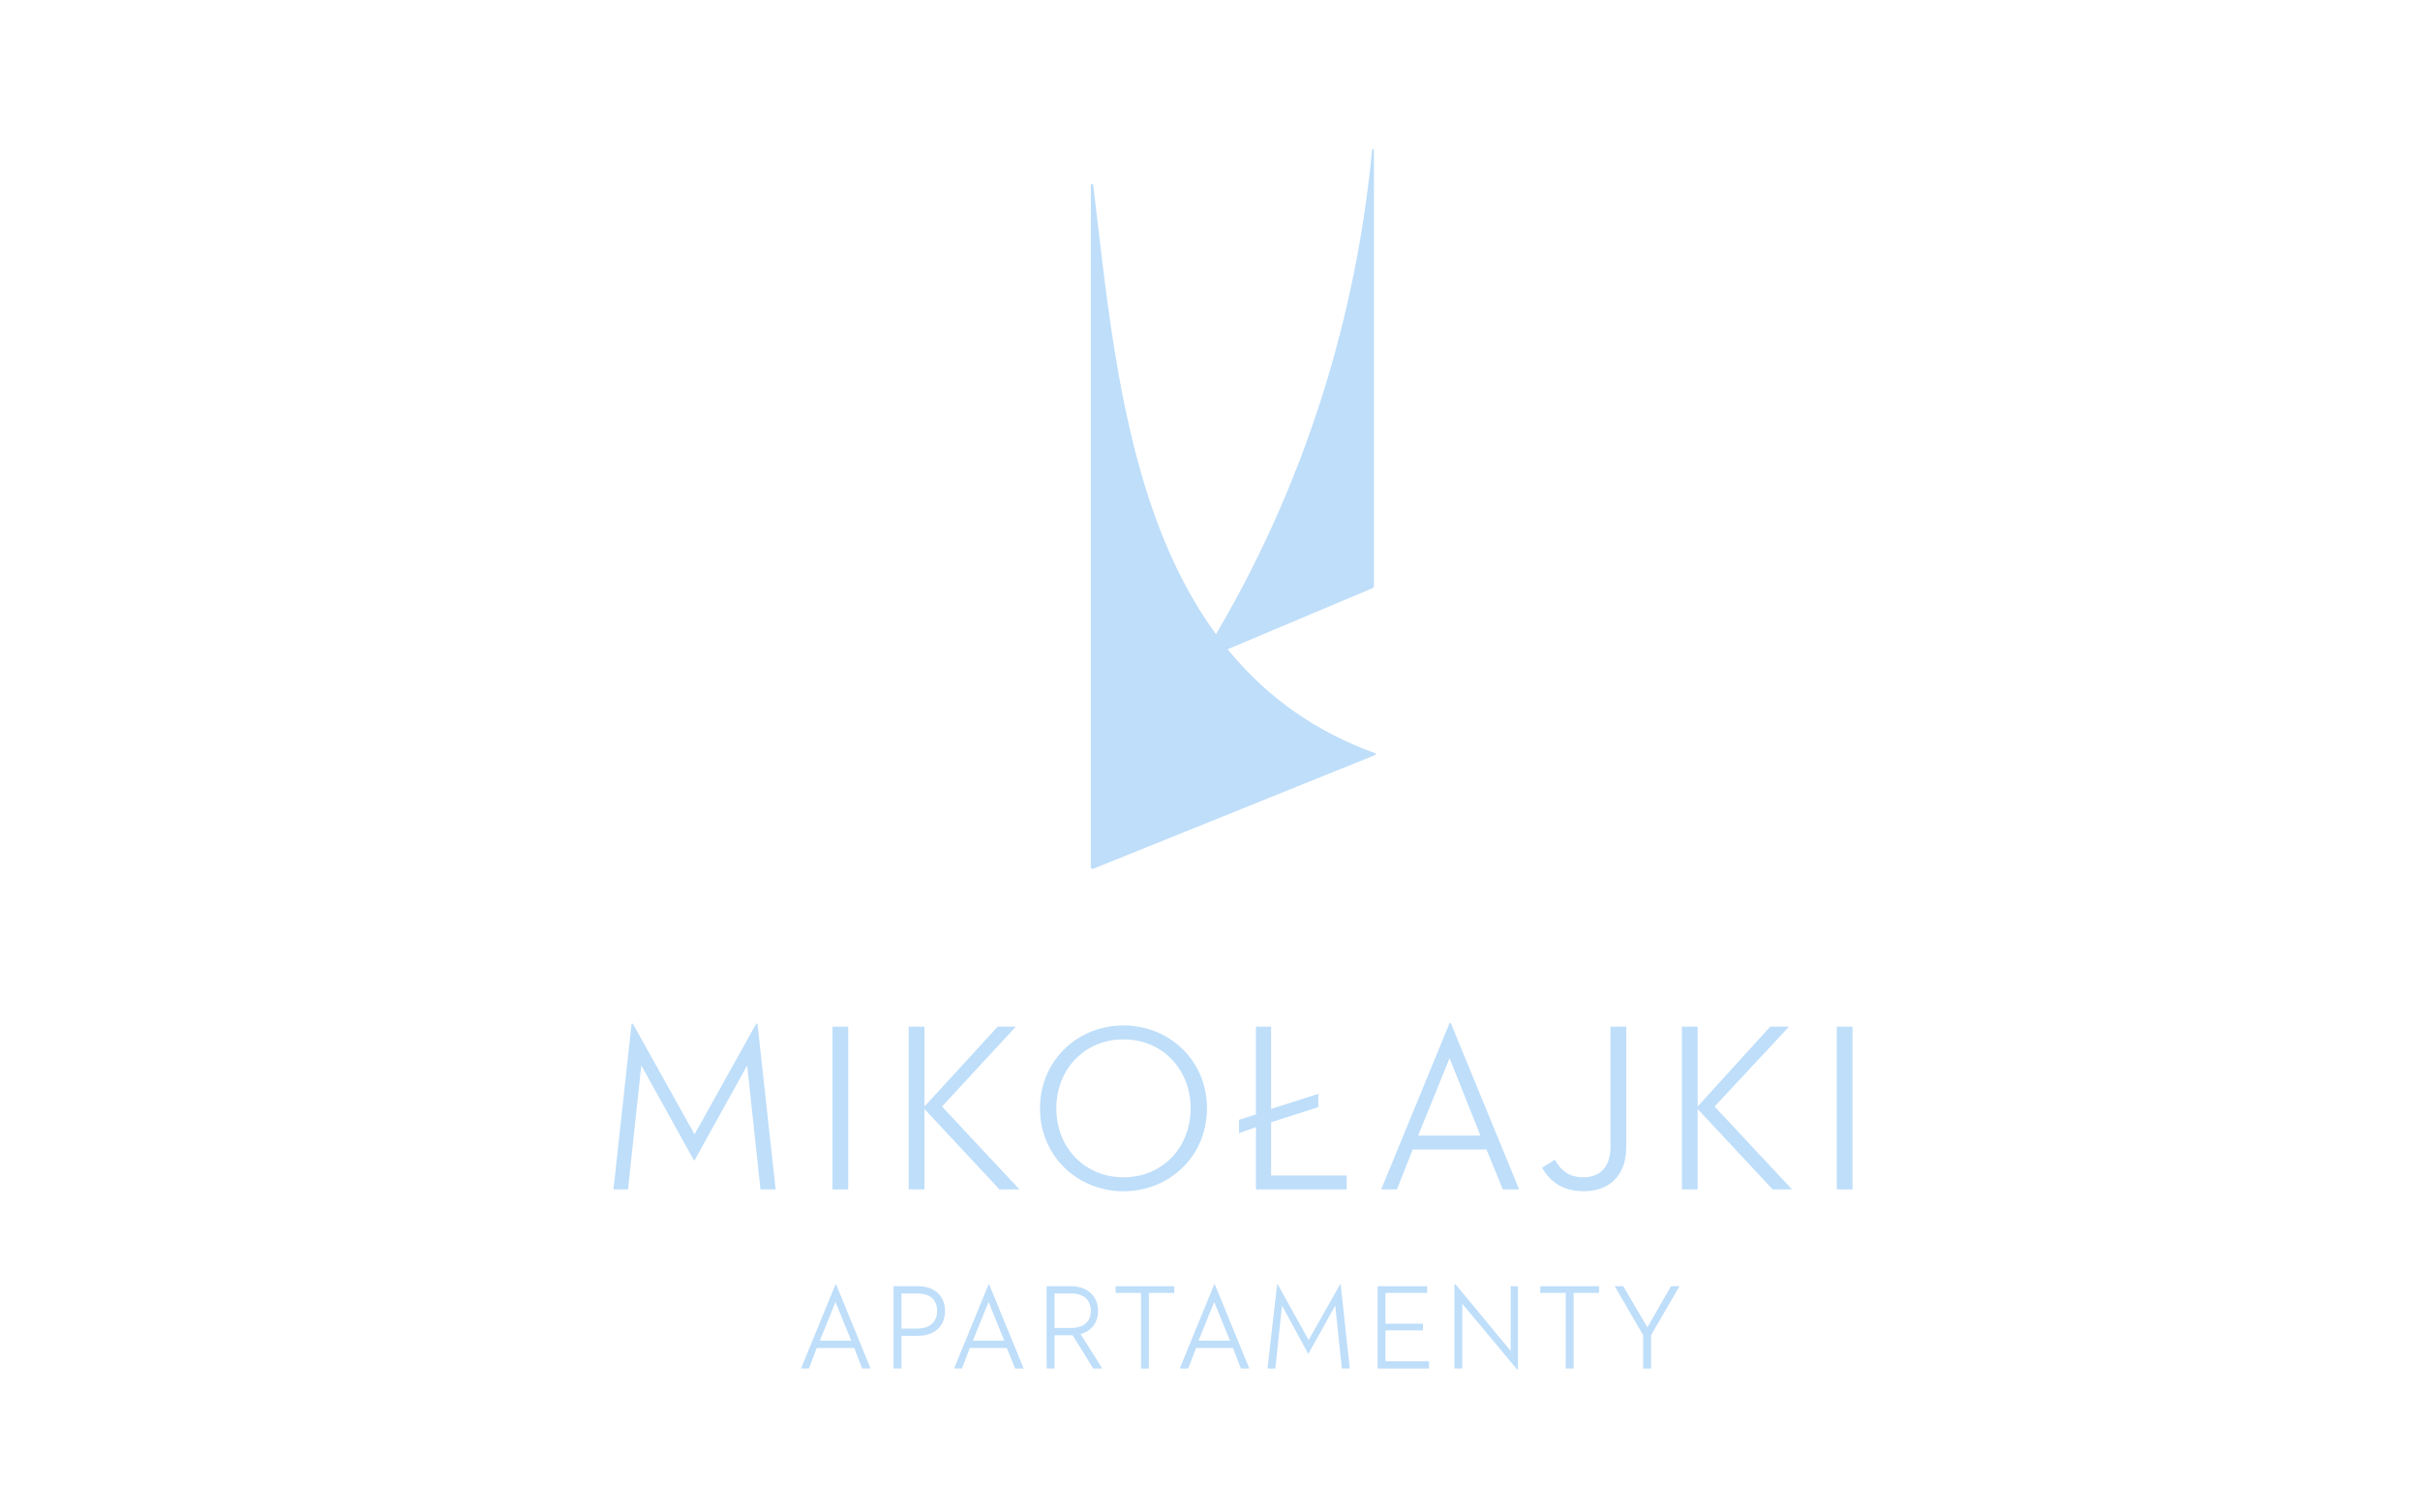 <?xml version="1.0" encoding="utf-8"?>
<!-- Generator: Adobe Illustrator 26.3.1, SVG Export Plug-In . SVG Version: 6.00 Build 0)  -->
<svg version="1.1" id="Warstwa_1" xmlns="http://www.w3.org/2000/svg" xmlns:xlink="http://www.w3.org/1999/xlink" x="0px" y="0px"
	 width="400px" height="250px" viewBox="0 0 400 250" style="enable-background:new 0 0 400 250;" xml:space="preserve">
<style type="text/css">
	.st0{fill:#BEDEFA;}
</style>
<g>
	<path class="st0" d="M180.7,30.6c4.1,34.1,7.3,79.7,46.6,93.9c0.1,0,0.1,0.2,0,0.3l-46.6,18.8c-0.2,0.1-0.4-0.1-0.4-0.3V30.6
		C180.3,30.4,180.6,30.3,180.7,30.6"/>
	<path class="st0" d="M226.8,24.7c-2.9,30.6-12.7,59-27.9,83.6c-0.2,0.3,0.1,0.7,0.5,0.5l27.5-11.6c0.1-0.1,0.2-0.2,0.2-0.3V24.7
		C227.1,24.6,226.8,24.6,226.8,24.7"/>
</g>
<polygon class="st0" points="104.4,169.2 104.6,169.2 114.8,187.5 125,169.2 125.2,169.2 128.2,196.6 125.7,196.6 123.5,176.1
	114.8,191.8 114.7,191.8 106,176.1 103.8,196.6 101.4,196.6 "/>
<rect x="137.6" y="169.7" class="st0" width="2.6" height="26.9"/>
<polygon class="st0" points="152.8,182.9 164.9,169.7 167.9,169.7 155.7,182.9 168.5,196.6 165.2,196.6 152.8,183.3 152.8,196.6
	150.2,196.6 150.2,169.7 152.8,169.7 "/>
<g>
	<path class="st0" d="M196.8,183.2c0-6.5-4.7-11.4-11.1-11.4c-6.4,0-11.1,4.9-11.1,11.4c0,6.5,4.7,11.4,11.1,11.4
		C192.1,194.6,196.8,189.7,196.8,183.2 M171.9,183.2c0-7.9,6.2-13.7,13.8-13.7c7.6,0,13.8,5.8,13.8,13.7c0,7.9-6.2,13.7-13.8,13.7
		C178.1,196.9,171.9,191.1,171.9,183.2"/>
</g>
<polygon class="st0" points="210.1,194.3 222.6,194.3 222.6,196.6 207.6,196.6 207.6,186.3 204.8,187.3 204.8,185.1 207.6,184.2
	207.6,169.7 210.1,169.7 210.1,183.3 217.9,180.8 217.9,183 210.1,185.5 "/>
<path class="st0" d="M234.4,187.7h10.3l-5.1-12.8L234.4,187.7z M245.7,190h-12.2l-2.6,6.6h-2.6l11.3-27.5h0.2l11.3,27.5h-2.7
	L245.7,190z"/>
<g>
	<path class="st0" d="M254.9,193l2.1-1.3c1,1.8,2.4,2.9,4.7,2.9c2.6,0,4.5-1.5,4.5-5.1v-19.8h2.6v19.9c0,4.9-3,7.3-7,7.3
		C258.2,196.9,256.1,195.2,254.9,193"/>
</g>
<polygon class="st0" points="280.6,182.9 292.6,169.7 295.7,169.7 283.4,182.9 296.2,196.6 293,196.6 280.6,183.3 280.6,196.6
	278,196.6 278,169.7 280.6,169.7 "/>
<rect x="303.6" y="169.7" class="st0" width="2.6" height="26.9"/>
<path class="st0" d="M135.5,221.6h5.2l-2.6-6.4L135.5,221.6z M141.2,222.8H135l-1.3,3.4h-1.3l5.7-13.9h0.1l5.7,13.9h-1.4
	L141.2,222.8z"/>
<g>
	<path class="st0" d="M151.6,219.6c2.2,0,3.3-1.2,3.3-2.9c0-1.8-1.1-2.9-3.3-2.9H149v5.8H151.6z M149,226.2h-1.3v-13.6h4
		c2.9,0,4.5,1.7,4.5,4.1c0,2.4-1.6,4.1-4.5,4.1H149V226.2z"/>
</g>
<path class="st0" d="M160.8,221.6h5.2l-2.6-6.4L160.8,221.6z M166.4,222.8h-6.1l-1.3,3.4h-1.3l5.7-13.9h0.1l5.7,13.9h-1.4
	L166.4,222.8z"/>
<g>
	<path class="st0" d="M177,219.5c2.2,0,3.3-1.1,3.3-2.8c0-1.8-1.1-2.9-3.3-2.9h-2.7v5.7H177z M174.3,226.2H173v-13.6h4
		c2.9,0,4.5,1.8,4.5,4.1c0,1.8-1,3.3-2.9,3.8l3.6,5.7h-1.5l-3.4-5.5H177h-2.7V226.2z"/>
</g>
<polygon class="st0" points="188.6,213.7 184.4,213.7 184.4,212.6 194.1,212.6 194.1,213.7 189.9,213.7 189.9,226.2 188.6,226.2 "/>
<path class="st0" d="M198.1,221.6h5.2l-2.6-6.4L198.1,221.6z M203.8,222.8h-6.1l-1.3,3.4H195l5.7-13.9h0.1l5.7,13.9h-1.4
	L203.8,222.8z"/>
<polygon class="st0" points="211.1,212.3 211.2,212.3 216.3,221.5 221.5,212.3 221.6,212.3 223.1,226.2 221.8,226.2 220.7,215.8
	216.3,223.7 216.2,223.7 211.9,215.8 210.8,226.2 209.5,226.2 "/>
<polygon class="st0" points="227.7,212.6 235.9,212.6 235.9,213.7 229,213.7 229,218.8 235.2,218.8 235.2,219.9 229,219.9 229,225
	236.2,225 236.2,226.2 227.7,226.2 "/>
<polygon class="st0" points="241.7,215.5 241.7,226.2 240.4,226.2 240.4,212.3 240.6,212.3 249.7,223.3 249.7,212.6 250.9,212.6
	250.9,226.4 250.8,226.4 "/>
<polygon class="st0" points="258.8,213.7 254.6,213.7 254.6,212.6 264.3,212.6 264.3,213.7 260.1,213.7 260.1,226.2 258.8,226.2 "/>
<polygon class="st0" points="266.9,212.6 268.3,212.6 272.3,219.4 276.2,212.6 277.6,212.6 272.9,220.7 272.9,226.2 271.6,226.2
	271.6,220.7 "/>
</svg>
